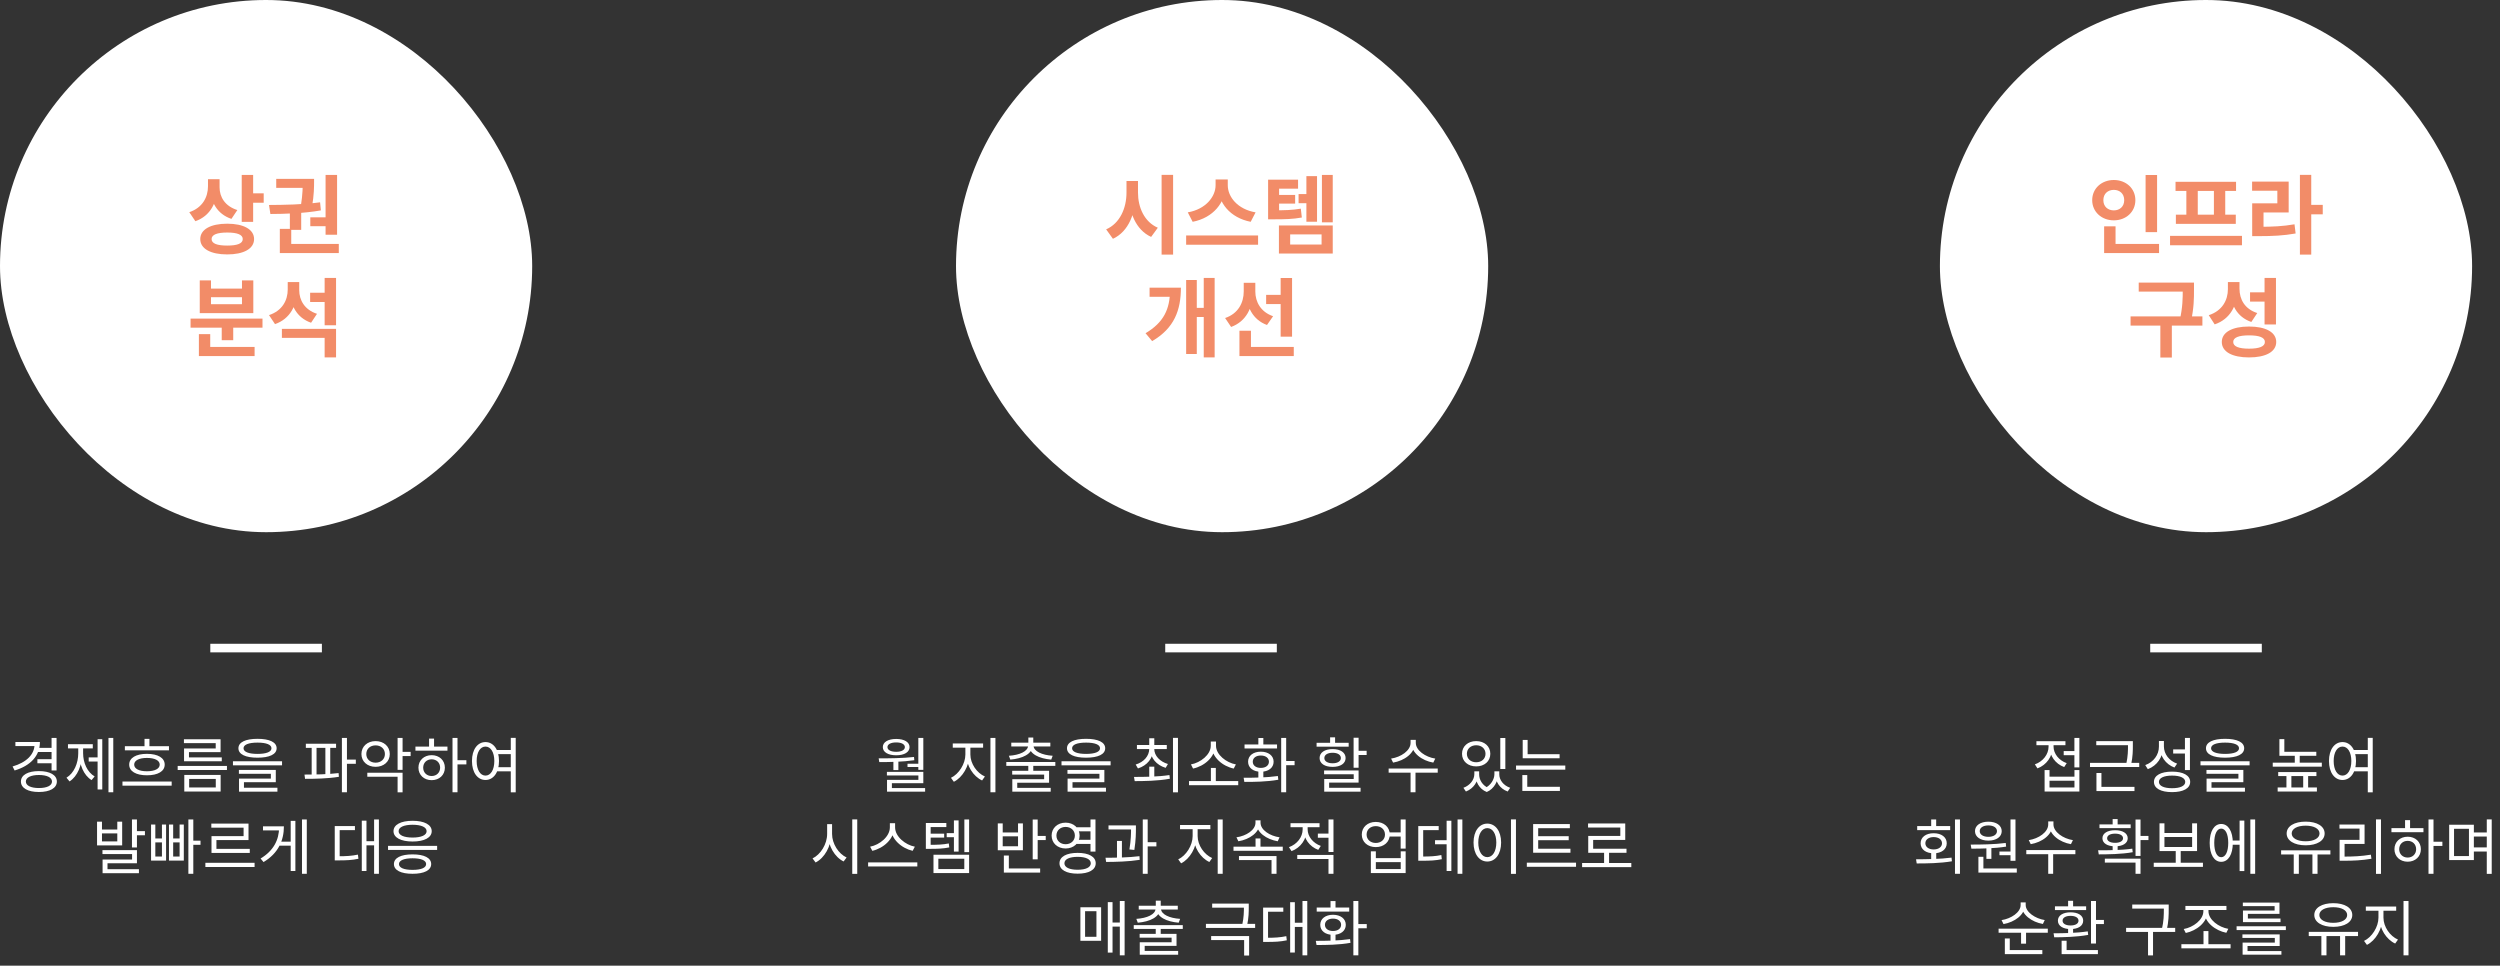 <svg width="1165" height="450" viewBox="0 0 1165 450" fill="none" xmlns="http://www.w3.org/2000/svg">
<rect x="0" y="0" width="1165" height="450" fill="#333333" stroke="none"/>
<rect width="248" height="248" rx="124" fill="white"/>
<path d="M96.923 83.52H101.283V86.8C101.283 94.16 98.083 100.64 91.043 103.08L88.203 98.88C94.403 96.8 96.923 91.84 96.923 86.8V83.52ZM98.003 83.52H102.323V87.32C102.323 91.76 104.803 96.08 110.603 97.88L107.843 102C101.163 99.76 98.003 94 98.003 87.32V83.52ZM112.643 81.52H117.963V103.4H112.643V81.52ZM116.483 90.08H122.883V94.48H116.483V90.08ZM105.883 104.24C113.563 104.24 118.403 106.92 118.403 111.4C118.403 115.92 113.563 118.56 105.883 118.56C98.163 118.56 93.323 115.92 93.323 111.4C93.323 106.92 98.163 104.24 105.883 104.24ZM105.883 108.36C101.163 108.36 98.603 109.36 98.603 111.4C98.603 113.48 101.163 114.44 105.883 114.44C110.603 114.44 113.123 113.48 113.123 111.4C113.123 109.36 110.603 108.36 105.883 108.36ZM135.08 98.8H140.36V107.12H135.08V98.8ZM151.72 81.52H157.08V109.4H151.72V81.52ZM130.4 113.68H157.88V117.92H130.4V113.68ZM130.4 106.64H135.72V114.72H130.4V106.64ZM126 99.72L125.36 95.52C132.12 95.48 141.28 95.36 149.16 94.28L149.52 98.04C141.48 99.48 132.68 99.68 126 99.72ZM144.6 101.28H152.92V105.4H144.6V101.28ZM128.72 83.36H144.44V87.56H128.72V83.36ZM141.08 83.36H146.36V84.64C146.36 86.8 146.36 90.8 145.4 96.32L140.2 95.96C141.08 90.48 141.08 86.72 141.08 84.64V83.36ZM88.803 148.48H122.323V152.68H88.803V148.48ZM103.323 150.72H108.683V158.52H103.323V150.72ZM92.683 161.68H118.643V165.92H92.683V161.68ZM92.683 155.72H97.963V163.48H92.683V155.72ZM93.083 130.68H98.323V134.48H112.763V130.68H118.043V145.92H93.083V130.68ZM98.323 138.48V141.76H112.763V138.48H98.323ZM144.52 136.4H152.04V140.72H144.52V136.4ZM134.08 131.44H138.44V134.92C138.44 142.24 135.2 148.6 128.16 151.04L125.36 146.84C131.56 144.8 134.08 139.92 134.08 134.92V131.44ZM135.16 131.44H139.44V135.24C139.44 139.84 141.92 144.36 147.72 146.24L144.96 150.4C138.24 148.08 135.16 142.08 135.16 135.24V131.44ZM131.36 153.24H156.6V166.56H151.28V157.44H131.36V153.24ZM151.28 129.52H156.6V151.56H151.28V129.52Z" fill="#F28C68"/>
<path d="M17.648 348.52H24.424V350.424H17.648V348.52ZM17.424 353.784H24.256V355.688H17.424V353.784ZM24.032 343.872H26.356V359.048H24.032V343.872ZM16.108 345.776H18.6C18.6 352.3 14.092 356.864 6.812 359.048L5.86 357.172C12.328 355.296 16.108 351.572 16.108 346.784V345.776ZM7.176 345.776H17.704V347.68H7.176V345.776ZM18.124 359.328C23.248 359.328 26.496 361.148 26.496 364.2C26.496 367.252 23.248 369.072 18.124 369.072C13 369.072 9.752 367.252 9.752 364.2C9.752 361.148 13 359.328 18.124 359.328ZM18.124 361.148C14.428 361.148 12.048 362.296 12.048 364.2C12.048 366.104 14.428 367.224 18.124 367.224C21.848 367.224 24.228 366.104 24.228 364.2C24.228 362.296 21.848 361.148 18.124 361.148ZM50.546 343.872H52.786V369.184H50.546V343.872ZM41.334 352.944H46.178V354.876H41.334V352.944ZM45.478 344.46H47.662V367.896H45.478V344.46ZM36.462 347.792H38.254V351.012C38.254 356.556 36.126 361.792 32.402 364.144L30.974 362.408C34.502 360.28 36.462 355.66 36.462 351.012V347.792ZM36.938 347.792H38.73V351.012C38.73 355.408 40.634 359.804 44.106 361.82L42.678 363.528C38.982 361.288 36.938 356.304 36.938 351.012V347.792ZM31.674 346.812H43.238V348.744H31.674V346.812ZM58.188 347.736H78.74V349.668H58.188V347.736ZM57.068 364.2H80V366.132H57.068V364.2ZM68.464 351.292C73.56 351.292 76.752 353.168 76.752 356.304C76.752 359.44 73.56 361.288 68.464 361.288C63.396 361.288 60.204 359.44 60.204 356.304C60.204 353.168 63.396 351.292 68.464 351.292ZM68.464 353.196C64.824 353.196 62.528 354.372 62.528 356.304C62.528 358.236 64.824 359.412 68.464 359.412C72.132 359.412 74.428 358.236 74.428 356.304C74.428 354.372 72.132 353.196 68.464 353.196ZM67.344 344.32H69.64V348.828H67.344V344.32ZM82.798 356.92H105.758V358.824H82.798V356.92ZM85.71 344.488H102.79V350.48H88.062V353.84H85.766V348.772H100.522V346.308H85.71V344.488ZM85.766 352.944H103.35V354.764H85.766V352.944ZM85.878 361.12H102.818V368.848H85.878V361.12ZM100.55 362.968H88.146V366.972H100.55V362.968ZM120.008 344.292C125.58 344.292 128.912 345.86 128.912 348.688C128.912 351.516 125.58 353.084 120.008 353.084C114.408 353.084 111.104 351.516 111.104 348.688C111.104 345.86 114.408 344.292 120.008 344.292ZM120.008 346.056C115.864 346.056 113.484 347.008 113.484 348.688C113.484 350.368 115.864 351.32 120.008 351.32C124.124 351.32 126.504 350.368 126.504 348.688C126.504 347.008 124.124 346.056 120.008 346.056ZM108.556 354.764H131.432V356.64H108.556V354.764ZM111.328 358.796H128.52V364.508H113.68V367.588H111.384V362.828H126.224V360.588H111.328V358.796ZM111.384 367.084H129.276V368.904H111.384V367.084ZM142.524 346.588H156.608V348.492H142.524V346.588ZM142.16 362.94L141.88 360.952C146.444 360.952 152.576 360.896 157.784 360.252L157.924 361.988C152.632 362.856 146.612 362.94 142.16 362.94ZM145.24 348.016H147.508V361.484H145.24V348.016ZM151.624 348.016H153.892V361.484H151.624V348.016ZM159.324 343.872H161.676V369.184H159.324V343.872ZM161.116 353.98H165.82V355.94H161.116V353.98ZM175.03 345.356C178.838 345.356 181.638 347.82 181.638 351.376C181.638 354.904 178.838 357.34 175.03 357.34C171.222 357.34 168.422 354.904 168.422 351.376C168.422 347.82 171.222 345.356 175.03 345.356ZM175.03 347.344C172.51 347.344 170.69 348.968 170.69 351.376C170.69 353.756 172.51 355.408 175.03 355.408C177.55 355.408 179.37 353.756 179.37 351.376C179.37 348.968 177.55 347.344 175.03 347.344ZM185.278 343.872H187.602V358.768H185.278V343.872ZM186.958 350.368H191.354V352.328H186.958V350.368ZM171.166 360.084H187.602V369.212H185.278V361.96H171.166V360.084ZM210.868 343.872H213.192V369.184H210.868V343.872ZM212.632 354.26H217.336V356.22H212.632V354.26ZM193.592 347.904H208.516V349.808H193.592V347.904ZM201.152 351.908C204.736 351.908 207.312 354.316 207.312 357.732C207.312 361.148 204.736 363.556 201.152 363.556C197.596 363.556 194.992 361.148 194.992 357.732C194.992 354.316 197.596 351.908 201.152 351.908ZM201.152 353.84C198.856 353.84 197.204 355.436 197.204 357.732C197.204 360 198.856 361.624 201.152 361.624C203.448 361.624 205.1 360 205.1 357.732C205.1 355.436 203.448 353.84 201.152 353.84ZM199.948 344.18H202.272V348.772H199.948V344.18ZM230.886 349.5H238.53V351.432H230.886V349.5ZM230.886 357.508H238.53V359.44H230.886V357.508ZM226.238 345.804C229.906 345.804 232.538 349.248 232.538 354.624C232.538 360.028 229.906 363.472 226.238 363.472C222.542 363.472 219.938 360.028 219.938 354.624C219.938 349.248 222.542 345.804 226.238 345.804ZM226.238 347.904C223.802 347.904 222.122 350.536 222.122 354.624C222.122 358.74 223.802 361.428 226.238 361.428C228.674 361.428 230.354 358.74 230.354 354.624C230.354 350.536 228.674 347.904 226.238 347.904ZM238.026 343.844H240.322V369.212H238.026V343.844ZM45.225 382.908H47.521V386.548H54.661V382.908H56.929V393.968H45.225V382.908ZM47.521 388.368V392.092H54.661V388.368H47.521ZM61.493 381.872H63.817V394.92H61.493V381.872ZM62.809 387.304H67.541V389.236H62.809V387.304ZM47.745 396.152H63.817V402.284H50.097V406.092H47.801V400.548H61.549V398H47.745V396.152ZM47.801 405.056H64.741V406.904H47.801V405.056ZM87.783 381.872H90.079V407.184H87.783V381.872ZM88.763 391.756H93.439V393.688H88.763V391.756ZM70.395 384.224H72.383V390.72H75.463V384.224H77.395V401.052H70.395V384.224ZM72.383 392.568V399.148H75.463V392.568H72.383ZM78.739 384.224H80.699V390.72H83.695V384.224H85.655V401.052H78.739V384.224ZM80.699 392.568V399.148H83.695V392.568H80.699ZM95.705 402.06H118.637V404.02H95.705V402.06ZM98.477 383.804H115.809V391.476H100.857V396.544H98.561V389.628H113.513V385.708H98.477V383.804ZM98.561 395.564H116.397V397.468H98.561V395.564ZM140.727 381.872H142.967V407.184H140.727V381.872ZM129.751 392.204H136.135V394.08H129.751V392.204ZM135.463 382.516H137.647V405.896H135.463V382.516ZM130.059 385.064H132.299C132.299 391.7 129.639 397.664 122.807 401.724L121.435 400.072C127.399 396.488 130.059 391.448 130.059 385.484V385.064ZM122.555 385.064H130.927V386.968H122.555V385.064ZM174.331 381.872H176.571V407.184H174.331V381.872ZM170.047 392.008H174.919V393.94H170.047V392.008ZM168.591 382.432H170.775V405.896H168.591V382.432ZM155.991 399.008H157.643C161.339 399.008 163.859 398.868 166.799 398.252L167.023 400.184C163.999 400.828 161.451 400.94 157.643 400.94H155.991V399.008ZM155.991 384.952H165.399V386.856H158.287V399.876H155.991V384.952ZM180.825 394.164H203.701V396.068H180.825V394.164ZM192.249 398.14C197.681 398.14 200.929 399.764 200.929 402.648C200.929 405.56 197.681 407.184 192.249 407.184C186.817 407.184 183.569 405.56 183.569 402.648C183.569 399.764 186.817 398.14 192.249 398.14ZM192.249 399.96C188.301 399.96 185.921 400.94 185.921 402.648C185.921 404.412 188.301 405.364 192.249 405.364C196.225 405.364 198.577 404.412 198.577 402.648C198.577 400.94 196.225 399.96 192.249 399.96ZM192.277 382.488C197.737 382.488 201.181 384.308 201.181 387.332C201.181 390.328 197.737 392.148 192.277 392.148C186.789 392.148 183.373 390.328 183.373 387.332C183.373 384.308 186.789 382.488 192.277 382.488ZM192.277 384.336C188.245 384.336 185.753 385.456 185.753 387.332C185.753 389.208 188.245 390.3 192.277 390.3C196.281 390.3 198.801 389.208 198.801 387.332C198.801 385.456 196.281 384.336 192.277 384.336Z" fill="white"/>
<line x1="98" y1="302" x2="150" y2="302" stroke="white" stroke-width="4"/>
<rect x="445.5" width="248" height="248" rx="124" fill="white"/>
<path d="M524.945 84.36H529.265V89.76C529.265 99.28 525.985 107.88 518.625 111.28L515.465 106.88C521.905 104.08 524.945 96.96 524.945 89.76V84.36ZM525.985 84.36H530.305V89.76C530.305 96.6 533.225 103.4 539.545 106.12L536.425 110.4C529.265 107.12 525.985 98.88 525.985 89.76V84.36ZM541.305 81.48H546.665V118.64H541.305V81.48ZM566.462 83.64H571.102V86.32C571.102 94.36 565.382 101.48 555.782 103.36L553.502 98.96C561.862 97.52 566.462 91.64 566.462 86.32V83.64ZM567.542 83.64H572.142V86.32C572.142 91.76 576.702 97.52 585.102 98.96L582.822 103.36C573.222 101.48 567.542 94.48 567.542 86.32V83.64ZM552.742 109.72H586.262V114.04H552.742V109.72ZM605.138 90.44H610.778V94.68H605.138V90.44ZM590.938 98H593.458C598.738 98 602.138 97.92 606.178 97.24L606.658 101.36C602.458 102.12 598.938 102.2 593.458 102.2H590.938V98ZM590.938 83.72H604.898V87.92H596.058V100.44H590.938V83.72ZM594.538 90.84H603.538V94.88H594.538V90.84ZM616.018 81.52H621.058V103.6H616.018V81.52ZM608.778 82.08H613.738V103.32H608.778V82.08ZM595.978 105.08H621.058V118.16H595.978V105.08ZM615.858 109.24H601.218V113.96H615.858V109.24ZM560.943 129.52H566.023V166.56H560.943V129.52ZM556.263 143.48H562.383V147.72H556.263V143.48ZM545.223 134.04H550.303C550.303 144.48 547.263 152.92 536.903 158.96L533.823 155.28C542.263 150.28 545.223 144.04 545.223 135.16V134.04ZM535.703 134.04H546.783V138.32H535.703V134.04ZM552.743 130.48H557.703V164.96H552.743V130.48ZM590.02 137.4H598.62V141.68H590.02V137.4ZM579.58 131.8H583.86V135.8C583.86 143.36 580.7 149.8 573.7 152.36L570.9 148.2C577.02 146.16 579.58 141.04 579.58 135.8V131.8ZM580.74 131.8H584.98V135.84C584.98 140.6 587.42 145.36 593.26 147.36L590.42 151.44C583.78 149.04 580.74 142.84 580.74 135.84V131.8ZM596.78 129.56H602.1V156.88H596.78V129.56ZM577.58 161.68H602.9V165.92H577.58V161.68ZM577.58 154.12H582.94V164.04H577.58V154.12Z" fill="#F28C68"/>
<path d="M416.321 354.344H418.645V358.852H416.321V354.344ZM427.941 343.872H430.265V358.768H427.941V343.872ZM409.741 355.128L409.461 353.392C414.333 353.392 420.521 353.364 425.925 352.748L426.065 354.26C420.521 355.072 414.473 355.128 409.741 355.128ZM413.297 359.692H430.265V364.956H415.621V367.812H413.353V363.416H427.969V361.372H413.297V359.692ZM413.353 367.224H431.105V368.904H413.353V367.224ZM422.901 355.912H428.669V357.424H422.901V355.912ZM417.637 344.348C421.389 344.348 423.853 345.804 423.853 348.156C423.853 350.508 421.389 351.964 417.637 351.964C413.857 351.964 411.393 350.508 411.393 348.156C411.393 345.804 413.857 344.348 417.637 344.348ZM417.637 345.972C415.145 345.972 413.549 346.812 413.549 348.156C413.549 349.5 415.145 350.34 417.637 350.34C420.073 350.34 421.669 349.5 421.669 348.156C421.669 346.812 420.073 345.972 417.637 345.972ZM449.869 347.484H451.745V351.6C451.745 356.948 448.525 362.324 444.493 364.312L443.149 362.464C446.817 360.728 449.869 355.968 449.869 351.6V347.484ZM450.317 347.484H452.193V351.6C452.193 355.884 455.245 360.252 458.969 361.848L457.653 363.696C453.565 361.792 450.317 356.864 450.317 351.6V347.484ZM443.989 346.448H458.129V348.408H443.989V346.448ZM461.545 343.872H463.869V369.184H461.545V343.872ZM479.183 356.472H481.507V360.308H479.183V356.472ZM468.935 355.1H491.783V356.892H468.935V355.1ZM479.211 343.704H481.507V346.784H479.211V343.704ZM479.099 347.008H481.143V347.4C481.143 351.376 476.411 353.504 470.811 353.98L470.139 352.188C475.123 351.88 479.099 350.116 479.099 347.4V347.008ZM479.575 347.008H481.619V347.4C481.619 350.116 485.595 351.88 490.551 352.188L489.879 353.98C484.279 353.504 479.575 351.376 479.575 347.4V347.008ZM471.259 346.084H489.459V347.848H471.259V346.084ZM471.679 359.188H488.871V364.76H474.031V367.812H471.735V363.108H486.575V360.952H471.679V359.188ZM471.735 367.14H489.627V368.904H471.735V367.14ZM506.117 344.292C511.689 344.292 515.021 345.86 515.021 348.688C515.021 351.516 511.689 353.084 506.117 353.084C500.517 353.084 497.213 351.516 497.213 348.688C497.213 345.86 500.517 344.292 506.117 344.292ZM506.117 346.056C501.973 346.056 499.593 347.008 499.593 348.688C499.593 350.368 501.973 351.32 506.117 351.32C510.233 351.32 512.613 350.368 512.613 348.688C512.613 347.008 510.233 346.056 506.117 346.056ZM494.665 354.764H517.541V356.64H494.665V354.764ZM497.437 358.796H514.629V364.508H499.789V367.588H497.493V362.828H512.333V360.588H497.437V358.796ZM497.493 367.084H515.385V368.904H497.493V367.084ZM535.55 357.256H537.902V362.744H535.55V357.256ZM535.55 348.352H537.426V348.912C537.426 353.336 534.542 356.752 530.286 358.096L529.222 356.276C532.974 355.156 535.55 352.328 535.55 348.912V348.352ZM535.998 348.352H537.874V348.912C537.874 352.188 540.534 354.932 544.258 356.024L543.194 357.816C538.938 356.556 535.998 353.196 535.998 348.912V348.352ZM529.81 347.176H543.726V349.052H529.81V347.176ZM535.55 344.04H537.902V347.988H535.55V344.04ZM546.61 343.844H548.934V369.212H546.61V343.844ZM528.774 364.004L528.438 362.044C533.058 362.044 539.442 362.016 544.958 361.176L545.154 362.884C539.47 363.948 533.282 363.976 528.774 364.004ZM554.084 363.976H577.016V365.908H554.084V363.976ZM564.276 357.844H566.572V364.62H564.276V357.844ZM564.22 345.552H566.236V347.512C566.236 352.916 561.056 357.088 555.96 358.152L554.98 356.22C559.432 355.408 564.22 351.684 564.22 347.512V345.552ZM564.64 345.552H566.656V347.512C566.656 351.712 571.472 355.408 575.924 356.22L574.916 358.152C569.82 357.088 564.64 352.916 564.64 347.512V345.552ZM586.393 358.964H588.717V363.08H586.393V358.964ZM597.033 343.872H599.357V369.184H597.033V343.872ZM598.601 354.624H603.277V356.584H598.601V354.624ZM579.869 364.368L579.533 362.436C584.069 362.436 590.257 362.38 595.493 361.624L595.689 363.36C590.229 364.34 584.293 364.368 579.869 364.368ZM579.953 346.924H595.101V348.8H579.953V346.924ZM587.541 350.284C591.069 350.284 593.505 352.132 593.505 354.96C593.505 357.816 591.069 359.636 587.541 359.636C584.013 359.636 581.605 357.816 581.605 354.96C581.605 352.132 584.013 350.284 587.541 350.284ZM587.541 352.076C585.273 352.076 583.789 353.224 583.789 354.96C583.789 356.696 585.273 357.844 587.541 357.844C589.809 357.844 591.321 356.696 591.321 354.96C591.321 353.224 589.809 352.076 587.541 352.076ZM586.393 343.9H588.717V348.184H586.393V343.9ZM630.778 343.788H633.102V357.76H630.778V343.788ZM632.122 349.864H636.854V351.824H632.122V349.864ZM617.03 359.048H633.102V364.704H619.382V367.784H617.086V363.024H630.834V360.812H617.03V359.048ZM617.086 367.112H634.026V368.904H617.086V367.112ZM613.53 346.14H628.482V347.96H613.53V346.14ZM621.006 349.08C624.646 349.08 627.054 350.676 627.054 353.252C627.054 355.8 624.646 357.368 621.006 357.368C617.31 357.368 614.93 355.8 614.93 353.252C614.93 350.676 617.31 349.08 621.006 349.08ZM621.006 350.788C618.654 350.788 617.142 351.74 617.142 353.252C617.142 354.736 618.654 355.688 621.006 355.688C623.33 355.688 624.842 354.736 624.842 353.252C624.842 351.74 623.33 350.788 621.006 350.788ZM619.83 343.592H622.154V347.4H619.83V343.592ZM657.327 344.768H659.371V346.168C659.371 351.012 654.443 354.484 649.179 355.38L648.255 353.504C652.875 352.804 657.327 349.78 657.327 346.168V344.768ZM657.747 344.768H659.763V346.168C659.763 349.696 664.271 352.804 668.835 353.504L667.911 355.38C662.703 354.484 657.747 350.956 657.747 346.168V344.768ZM657.327 359.552H659.623V369.184H657.327V359.552ZM647.107 358.124H669.983V360.056H647.107V358.124ZM687.04 359.44H688.832V360.812C688.832 364.116 686.76 367.448 683.12 368.848L681.944 367.112C685.136 365.964 687.04 363.248 687.04 360.812V359.44ZM687.544 359.44H689.28V360.812C689.28 363.36 690.792 366.076 693.816 367.308L692.836 369.072C689.196 367.644 687.544 364.172 687.544 360.812V359.44ZM696.392 359.44H698.128V360.812C698.128 363.78 696.448 367.532 692.836 369.072L691.856 367.308C694.852 365.936 696.392 362.996 696.392 360.812V359.44ZM696.868 359.44H698.66V360.812C698.66 363.416 700.536 366.02 703.756 367.112L702.58 368.848C698.884 367.504 696.868 364.312 696.868 360.812V359.44ZM699.136 343.9H701.488V358.348H699.136V343.9ZM687.908 345.356C691.744 345.356 694.488 347.764 694.488 351.264C694.488 354.764 691.744 357.144 687.908 357.144C684.072 357.144 681.3 354.764 681.3 351.264C681.3 347.764 684.072 345.356 687.908 345.356ZM687.908 347.288C685.388 347.288 683.568 348.912 683.568 351.264C683.568 353.616 685.388 355.212 687.908 355.212C690.428 355.212 692.248 353.616 692.248 351.264C692.248 348.912 690.428 347.288 687.908 347.288ZM709.578 351.46H726.77V353.364H709.578V351.46ZM706.47 356.752H729.43V358.656H706.47V356.752ZM709.578 344.796H711.874V352.412H709.578V344.796ZM709.41 366.664H726.91V368.568H709.41V366.664ZM709.41 361.176H711.706V367.168H709.41V361.176ZM385.447 384.056H387.351V388.592C387.351 394.416 384.215 399.82 380.071 401.92L378.643 400.016C382.395 398.224 385.447 393.38 385.447 388.592V384.056ZM385.839 384.056H387.743V388.592C387.743 393.212 390.767 397.86 394.519 399.596L393.119 401.444C389.003 399.428 385.839 394.22 385.839 388.592V384.056ZM397.151 381.844H399.475V407.212H397.151V381.844ZM414.677 383.608H416.693V385.54C416.693 391.056 411.569 395.34 406.501 396.488L405.465 394.556C409.917 393.716 414.677 389.852 414.677 385.54V383.608ZM415.097 383.608H417.113V385.54C417.113 389.88 421.901 393.716 426.325 394.556L425.289 396.488C420.249 395.34 415.097 391.084 415.097 385.54V383.608ZM404.541 401.864H427.473V403.768H404.541V401.864ZM441.162 388.228H445.474V390.132H441.162V388.228ZM431.446 393.688H433.042C436.99 393.688 439.342 393.604 442.142 393.044L442.366 394.892C439.454 395.48 437.074 395.564 433.042 395.564H431.446V393.688ZM431.446 383.524H440.994V385.4H433.686V394.808H431.446V383.524ZM432.986 388.48H439.986V390.328H432.986V388.48ZM449.394 381.872H451.606V397.104H449.394V381.872ZM444.522 382.292H446.706V396.852H444.522V382.292ZM435.002 398.308H451.606V406.848H435.002V398.308ZM449.366 400.156H437.27V404.972H449.366V400.156ZM481.235 381.9H483.559V400.464H481.235V381.9ZM482.831 389.544H487.311V391.476H482.831V389.544ZM467.795 404.72H484.707V406.624H467.795V404.72ZM467.795 398.672H470.119V405.168H467.795V398.672ZM464.967 383.692H467.263V387.92H474.403V383.692H476.671V396.236H464.967V383.692ZM467.263 389.74V394.36H474.403V389.74H467.263ZM501.197 385.512H508.925V387.416H501.197V385.512ZM501.197 391.336H508.925V393.268H501.197V391.336ZM496.577 383.356C500.301 383.356 503.101 385.876 503.101 389.376C503.101 392.904 500.301 395.396 496.577 395.396C492.825 395.396 490.053 392.904 490.053 389.376C490.053 385.876 492.825 383.356 496.577 383.356ZM496.577 385.344C494.113 385.344 492.293 386.996 492.293 389.376C492.293 391.756 494.113 393.408 496.577 393.408C499.041 393.408 500.889 391.756 500.889 389.376C500.889 386.996 499.041 385.344 496.577 385.344ZM508.169 381.872H510.493V396.852H508.169V381.872ZM502.177 397.44C507.385 397.44 510.605 399.232 510.605 402.284C510.605 405.364 507.385 407.128 502.177 407.128C496.941 407.128 493.721 405.364 493.721 402.284C493.721 399.232 496.941 397.44 502.177 397.44ZM502.177 399.288C498.341 399.288 496.017 400.408 496.017 402.284C496.017 404.188 498.341 405.308 502.177 405.308C505.985 405.308 508.309 404.188 508.309 402.284C508.309 400.408 505.985 399.288 502.177 399.288ZM516.567 384.644H528.019V386.52H516.567V384.644ZM520.515 391.868H522.811V400.436H520.515V391.868ZM527.067 384.644H529.335V385.988C529.335 388.06 529.335 391.364 528.607 396.068L526.311 395.844C527.067 391.28 527.067 388.032 527.067 385.988V384.644ZM532.527 381.872H534.823V407.184H532.527V381.872ZM534.207 392.456H538.883V394.416H534.207V392.456ZM515.447 401.668L515.167 399.708C519.759 399.708 525.863 399.624 530.987 398.98L531.099 400.688C525.863 401.528 519.927 401.64 515.447 401.668ZM555.772 385.484H557.648V389.6C557.648 394.948 554.428 400.324 550.396 402.312L549.052 400.464C552.72 398.728 555.772 393.968 555.772 389.6V385.484ZM556.22 385.484H558.096V389.6C558.096 393.884 561.148 398.252 564.872 399.848L563.556 401.696C559.468 399.792 556.22 394.864 556.22 389.6V385.484ZM549.892 384.448H564.032V386.408H549.892V384.448ZM567.448 381.872H569.772V407.184H567.448V381.872ZM574.81 394.556H597.77V396.46H574.81V394.556ZM585.086 390.72H587.382V395.424H585.086V390.72ZM585.058 382.264H587.074V383.384C587.074 387.948 582.23 391.196 577.078 392.036L576.182 390.188C580.718 389.572 585.058 386.772 585.058 383.384V382.264ZM585.422 382.264H587.41V383.384C587.41 386.772 591.778 389.572 596.286 390.188L595.418 392.036C590.294 391.168 585.422 387.948 585.422 383.384V382.264ZM577.358 398.924H594.858V407.184H592.534V400.8H577.358V398.924ZM607.035 384.448H608.939V386.492C608.939 391.112 606.083 395.06 601.855 396.628L600.651 394.78C604.431 393.436 607.035 390.076 607.035 386.492V384.448ZM607.483 384.448H609.359V386.492C609.359 389.74 611.823 392.904 615.491 394.192L614.315 396.04C610.199 394.528 607.483 390.72 607.483 386.492V384.448ZM614.119 388.452H619.747V390.384H614.119V388.452ZM601.379 383.608H614.903V385.484H601.379V383.608ZM604.515 398.392H621.399V407.184H619.075V400.296H604.515V398.392ZM619.075 381.872H621.399V397.02H619.075V381.872ZM646.94 387.892H653.744V389.824H646.94V387.892ZM641.116 383.02C644.896 383.02 647.64 385.428 647.64 388.9C647.64 392.372 644.896 394.752 641.116 394.752C637.336 394.752 634.592 392.372 634.592 388.9C634.592 385.428 637.336 383.02 641.116 383.02ZM641.116 384.98C638.624 384.98 636.832 386.576 636.832 388.9C636.832 391.196 638.624 392.82 641.116 392.82C643.608 392.82 645.4 391.196 645.4 388.9C645.4 386.576 643.608 384.98 641.116 384.98ZM652.708 381.872H655.032V395.452H652.708V381.872ZM638.82 396.712H641.144V399.904H652.736V396.712H655.032V406.848H638.82V396.712ZM641.144 401.752V404.972H652.736V401.752H641.144ZM679.222 381.872H681.462V407.184H679.222V381.872ZM668.722 391.532H675.078V393.436H668.722V391.532ZM674.126 382.46H676.338V405.896H674.126V382.46ZM660.91 399.148H662.534C666.482 399.148 668.862 399.036 671.662 398.448L671.886 400.38C669.002 400.996 666.566 401.108 662.534 401.108H660.91V399.148ZM660.91 384.952H670.43V386.856H663.206V399.904H660.91V384.952ZM704.112 381.844H706.436V407.212H704.112V381.844ZM693.08 383.804C696.832 383.804 699.52 387.248 699.52 392.624C699.52 398.028 696.832 401.472 693.08 401.472C689.356 401.472 686.668 398.028 686.668 392.624C686.668 387.248 689.356 383.804 693.08 383.804ZM693.08 385.904C690.616 385.904 688.88 388.536 688.88 392.624C688.88 396.74 690.616 399.428 693.08 399.428C695.572 399.428 697.28 396.74 697.28 392.624C697.28 388.536 695.572 385.904 693.08 385.904ZM714.442 395.508H731.83V397.384H714.442V395.508ZM711.502 402.004H734.434V403.936H711.502V402.004ZM714.442 384.028H731.55V385.932H716.794V396.096H714.442V384.028ZM716.038 389.684H731.018V391.532H716.038V389.684ZM737.259 402.144H760.191V404.076H737.259V402.144ZM747.507 396.712H749.831V402.956H747.507V396.712ZM740.031 383.748H757.363V391.42H742.411V396.488H740.115V389.544H755.067V385.624H740.031V383.748ZM740.115 395.508H757.951V397.412H740.115V395.508ZM521.832 419.872H524.072V445.184H521.832V419.872ZM517.828 429.896H522.672V431.8H517.828V429.896ZM516.232 420.404H518.444V443.924H516.232V420.404ZM503.464 422.784H513.124V438.408H503.464V422.784ZM510.94 424.632H505.648V436.56H510.94V424.632ZM538.574 432.472H540.898V436.308H538.574V432.472ZM528.326 431.1H551.174V432.892H528.326V431.1ZM538.602 419.704H540.898V422.784H538.602V419.704ZM538.49 423.008H540.534V423.4C540.534 427.376 535.802 429.504 530.202 429.98L529.53 428.188C534.514 427.88 538.49 426.116 538.49 423.4V423.008ZM538.966 423.008H541.01V423.4C541.01 426.116 544.986 427.88 549.942 428.188L549.27 429.98C543.67 429.504 538.966 427.376 538.966 423.4V423.008ZM530.65 422.084H548.85V423.848H530.65V422.084ZM531.07 435.188H548.262V440.76H533.422V443.812H531.126V439.108H545.966V436.952H531.07V435.188ZM531.126 443.14H549.018V444.904H531.126V443.14ZM564.871 421.076H581.167V422.98H564.871V421.076ZM561.959 430.512H584.891V432.416H561.959V430.512ZM579.655 421.076H581.923V422.812C581.923 424.884 581.923 427.572 581.139 431.268L578.871 431.016C579.655 427.404 579.655 424.828 579.655 422.812V421.076ZM564.395 436.196H582.091V445.268H579.767V438.072H564.395V436.196ZM606.952 419.872H609.192V445.184H606.952V419.872ZM602.668 430.008H607.54V431.94H602.668V430.008ZM601.212 420.432H603.396V443.896H601.212V420.432ZM588.612 437.008H590.264C593.96 437.008 596.48 436.868 599.42 436.252L599.644 438.184C596.62 438.828 594.072 438.94 590.264 438.94H588.612V437.008ZM588.612 422.952H598.02V424.856H590.908V437.876H588.612V422.952ZM620.026 434.964H622.35V439.08H620.026V434.964ZM630.666 419.872H632.99V445.184H630.666V419.872ZM632.234 430.624H636.91V432.584H632.234V430.624ZM613.502 440.368L613.166 438.436C617.702 438.436 623.89 438.38 629.126 437.624L629.322 439.36C623.862 440.34 617.926 440.368 613.502 440.368ZM613.586 422.924H628.734V424.8H613.586V422.924ZM621.174 426.284C624.702 426.284 627.138 428.132 627.138 430.96C627.138 433.816 624.702 435.636 621.174 435.636C617.646 435.636 615.238 433.816 615.238 430.96C615.238 428.132 617.646 426.284 621.174 426.284ZM621.174 428.076C618.906 428.076 617.422 429.224 617.422 430.96C617.422 432.696 618.906 433.844 621.174 433.844C623.442 433.844 624.954 432.696 624.954 430.96C624.954 429.224 623.442 428.076 621.174 428.076ZM620.026 419.9H622.35V424.184H620.026V419.9Z" fill="white"/>
<line x1="543" y1="302" x2="595" y2="302" stroke="white" stroke-width="4"/>
<rect x="904" width="248" height="248" rx="124" fill="white"/>
<path d="M999.845 81.56H1005.2V108.16H999.845V81.56ZM980.525 113.68H1006.12V117.92H980.525V113.68ZM980.525 105.48H985.845V115.4H980.525V105.48ZM985.045 83.88C990.725 83.88 995.085 87.8 995.085 93.28C995.085 98.72 990.725 102.68 985.045 102.68C979.365 102.68 974.965 98.72 974.965 93.28C974.965 87.8 979.365 83.88 985.045 83.88ZM985.045 88.48C982.285 88.48 980.165 90.24 980.165 93.28C980.165 96.28 982.285 98.04 985.045 98.04C987.765 98.04 989.885 96.28 989.885 93.28C989.885 90.24 987.765 88.48 985.045 88.48ZM1011.24 109.92H1044.76V114.28H1011.24V109.92ZM1013.8 84.72H1042V88.96H1013.8V84.72ZM1013.96 100.04H1041.88V104.32H1013.96V100.04ZM1018.84 88.64H1024.16V100.44H1018.84V88.64ZM1031.68 88.64H1036.96V100.44H1031.68V88.64ZM1071.76 81.48H1077.04V118.64H1071.76V81.48ZM1075.84 95.48H1082.4V99.88H1075.84V95.48ZM1049.52 105.68H1052.64C1058.92 105.68 1063.8 105.48 1069.24 104.52L1069.76 108.8C1064.16 109.8 1059.08 110.04 1052.64 110.04H1049.52V105.68ZM1049.48 84.64H1066.52V99H1054.8V107.32H1049.52V94.76H1061.24V88.88H1049.48V84.64ZM996.643 131.68H1019.88V135.88H996.643V131.68ZM992.843 147.44H1026.32V151.72H992.843V147.44ZM1006.72 150.44H1012.08V166.6H1006.72V150.44ZM1017.16 131.68H1022.4V134.96C1022.4 138.96 1022.4 143.44 1020.96 150L1015.72 149.4C1017.16 143.2 1017.16 138.8 1017.16 134.96V131.68ZM1038.2 131.44H1042.64V134.76C1042.64 142.2 1039.32 148.72 1032.04 151.16L1029.28 146.88C1035.6 144.84 1038.2 139.84 1038.2 134.76V131.44ZM1039.32 131.44H1043.6V134.52C1043.6 139.44 1046 144 1051.88 145.88L1049.12 150.04C1042.28 147.68 1039.32 141.72 1039.32 134.52V131.44ZM1055.28 129.52H1060.6V151.2H1055.28V129.52ZM1048.04 152.16C1055.88 152.16 1060.72 154.84 1060.72 159.36C1060.72 163.92 1055.88 166.56 1048.04 166.56C1040.2 166.56 1035.36 163.92 1035.36 159.36C1035.36 154.84 1040.2 152.16 1048.04 152.16ZM1048.04 156.28C1043.24 156.28 1040.68 157.28 1040.68 159.36C1040.68 161.44 1043.24 162.48 1048.04 162.48C1052.88 162.48 1055.44 161.44 1055.44 159.36C1055.44 157.28 1052.88 156.28 1048.04 156.28ZM1048.52 136.24H1056.04V140.56H1048.52V136.24Z" fill="#F28C68"/>
<path d="M961.685 350.004H967.313V351.908H961.685V350.004ZM966.669 343.872H968.993V357.62H966.669V343.872ZM952.781 358.852H955.077V361.932H966.697V358.852H968.993V368.848H952.781V358.852ZM955.077 363.808V366.944H966.697V363.808H955.077ZM954.629 345.86H956.533V347.932C956.533 352.524 953.677 356.5 949.449 358.068L948.245 356.192C952.025 354.876 954.629 351.516 954.629 347.932V345.86ZM955.077 345.86H956.953V347.904C956.953 351.18 959.417 354.344 963.085 355.632L961.909 357.452C957.793 355.968 955.077 352.16 955.077 347.904V345.86ZM948.973 345.384H962.497V347.26H948.973V345.384ZM976.859 345.356H993.015V347.26H976.859V345.356ZM973.947 355.492H996.879V357.424H973.947V355.492ZM991.643 345.356H993.911V347.344C993.911 349.668 993.911 352.44 993.099 356.304L990.831 356.052C991.643 352.3 991.643 349.612 991.643 347.344V345.356ZM976.943 366.692H994.667V368.624H976.943V366.692ZM976.943 360.224H979.267V366.972H976.943V360.224ZM1006.06 345.3H1007.99V347.904C1007.99 352.804 1005.22 356.808 1000.88 358.432L999.677 356.528C1003.54 355.156 1006.06 351.768 1006.06 347.904V345.3ZM1006.48 345.3H1008.38V347.82C1008.38 351.404 1010.85 354.568 1014.54 355.856L1013.28 357.676C1009.2 356.136 1006.48 352.412 1006.48 347.82V345.3ZM1018.18 343.872H1020.51V358.852H1018.18V343.872ZM1012.19 359.58C1017.4 359.58 1020.62 361.344 1020.62 364.368C1020.62 367.392 1017.4 369.128 1012.19 369.128C1006.96 369.128 1003.74 367.392 1003.74 364.368C1003.74 361.344 1006.96 359.58 1012.19 359.58ZM1012.19 361.428C1008.38 361.428 1006.06 362.52 1006.06 364.368C1006.06 366.216 1008.38 367.308 1012.19 367.308C1016 367.308 1018.32 366.216 1018.32 364.368C1018.32 362.52 1016 361.428 1012.19 361.428ZM1012.7 349.22H1018.69V351.152H1012.7V349.22ZM1036.89 344.292C1042.46 344.292 1045.79 345.86 1045.79 348.688C1045.79 351.516 1042.46 353.084 1036.89 353.084C1031.29 353.084 1027.98 351.516 1027.98 348.688C1027.98 345.86 1031.29 344.292 1036.89 344.292ZM1036.89 346.056C1032.74 346.056 1030.36 347.008 1030.36 348.688C1030.36 350.368 1032.74 351.32 1036.89 351.32C1041 351.32 1043.38 350.368 1043.38 348.688C1043.38 347.008 1041 346.056 1036.89 346.056ZM1025.43 354.764H1048.31V356.64H1025.43V354.764ZM1028.21 358.796H1045.4V364.508H1030.56V367.588H1028.26V362.828H1043.1V360.588H1028.21V358.796ZM1028.26 367.084H1046.15V368.904H1028.26V367.084ZM1062.2 350.34H1079.4V352.216H1062.2V350.34ZM1062.2 344.432H1064.5V351.544H1062.2V344.432ZM1059.1 355.408H1081.97V357.256H1059.1V355.408ZM1069.37 351.572H1071.67V356.668H1069.37V351.572ZM1061.64 359.776H1079.45V361.652H1061.64V359.776ZM1061.39 366.972H1079.68V368.848H1061.39V366.972ZM1065.48 360.336H1067.78V367.84H1065.48V360.336ZM1073.29 360.336H1075.59V367.84H1073.29V360.336ZM1096.25 349.5H1103.89V351.432H1096.25V349.5ZM1096.25 357.508H1103.89V359.44H1096.25V357.508ZM1091.6 345.804C1095.27 345.804 1097.9 349.248 1097.9 354.624C1097.9 360.028 1095.27 363.472 1091.6 363.472C1087.91 363.472 1085.3 360.028 1085.3 354.624C1085.3 349.248 1087.91 345.804 1091.6 345.804ZM1091.6 347.904C1089.17 347.904 1087.49 350.536 1087.49 354.624C1087.49 358.74 1089.17 361.428 1091.6 361.428C1094.04 361.428 1095.72 358.74 1095.72 354.624C1095.72 350.536 1094.04 347.904 1091.6 347.904ZM1103.39 343.844H1105.69V369.212H1103.39V343.844ZM899.932 397.048H902.284V401.22H899.932V397.048ZM911.02 381.872H913.344V407.184H911.02V381.872ZM893.184 402.368L892.876 400.436C897.664 400.408 903.964 400.352 909.424 399.652L909.592 401.36C903.964 402.312 897.86 402.368 893.184 402.368ZM893.408 384.952H908.78V386.828H893.408V384.952ZM901.08 388.284C904.72 388.284 907.184 390.132 907.184 392.96C907.184 395.816 904.72 397.636 901.08 397.636C897.468 397.636 895.004 395.816 895.004 392.96C895.004 390.132 897.468 388.284 901.08 388.284ZM901.08 390.076C898.812 390.076 897.216 391.224 897.216 392.96C897.216 394.696 898.812 395.844 901.08 395.844C903.376 395.844 904.972 394.696 904.972 392.96C904.972 391.224 903.376 390.076 901.08 390.076ZM899.932 381.872H902.256V385.988H899.932V381.872ZM925.662 394.612H927.986V400.24H925.662V394.612ZM936.89 381.872H939.214V401.136H936.89V381.872ZM921.938 404.72H939.83V406.624H921.938V404.72ZM921.938 399.26H924.262V405.252H921.938V399.26ZM918.662 395.48L918.354 393.576C923.03 393.576 929.302 393.52 934.678 392.82L934.846 394.528C929.386 395.396 923.254 395.48 918.662 395.48ZM931.738 396.824H937.478V398.532H931.738V396.824ZM926.586 382.908C930.282 382.908 932.802 384.644 932.802 387.304C932.802 389.992 930.282 391.728 926.586 391.728C922.862 391.728 920.342 389.992 920.342 387.304C920.342 384.644 922.862 382.908 926.586 382.908ZM926.586 384.644C924.206 384.644 922.554 385.68 922.554 387.304C922.554 388.928 924.206 389.964 926.586 389.964C928.938 389.964 930.59 388.928 930.59 387.304C930.59 385.68 928.938 384.644 926.586 384.644ZM954.472 382.768H956.516V384.168C956.516 389.012 951.588 392.484 946.324 393.38L945.4 391.504C950.02 390.804 954.472 387.78 954.472 384.168V382.768ZM954.892 382.768H956.908V384.168C956.908 387.696 961.416 390.804 965.98 391.504L965.056 393.38C959.848 392.484 954.892 388.956 954.892 384.168V382.768ZM954.472 397.552H956.768V407.184H954.472V397.552ZM944.252 396.124H967.128V398.056H944.252V396.124ZM984.492 393.744H986.816V396.992H984.492V393.744ZM995.16 381.9H997.484V398.868H995.16V381.9ZM996.504 389.544H1001.18V391.476H996.504V389.544ZM978.024 398.14L977.716 396.236C982.252 396.236 988.412 396.236 993.648 395.48L993.844 397.132C988.44 398.084 982.448 398.112 978.024 398.14ZM980.852 400.128H997.484V407.184H995.16V401.976H980.852V400.128ZM978.36 384.168H992.892V385.904H978.36V384.168ZM985.64 386.884C989.196 386.884 991.52 388.312 991.52 390.636C991.52 392.96 989.196 394.388 985.64 394.388C982.056 394.388 979.732 392.96 979.732 390.636C979.732 388.312 982.056 386.884 985.64 386.884ZM985.64 388.48C983.372 388.48 981.916 389.292 981.916 390.636C981.916 391.924 983.372 392.764 985.64 392.764C987.88 392.764 989.336 391.924 989.336 390.636C989.336 389.292 987.88 388.48 985.64 388.48ZM984.492 381.676H986.816V385.008H984.492V381.676ZM1003.64 402.032H1026.57V403.964H1003.64V402.032ZM1013.89 395.984H1016.21V402.592H1013.89V395.984ZM1006.33 383.664H1008.63V388.172H1021.53V383.664H1023.83V396.6H1006.33V383.664ZM1008.63 390.048V394.696H1021.53V390.048H1008.63ZM1039.65 391.7H1044.44V393.632H1039.65V391.7ZM1048.66 381.872H1050.9V407.184H1048.66V381.872ZM1043.65 382.404H1045.86V405.924H1043.65V382.404ZM1035.08 383.972C1038.36 383.972 1040.49 387.36 1040.49 392.792C1040.49 398.224 1038.36 401.612 1035.08 401.612C1031.81 401.612 1029.71 398.224 1029.71 392.792C1029.71 387.36 1031.81 383.972 1035.08 383.972ZM1035.08 386.128C1033.1 386.128 1031.84 388.704 1031.84 392.792C1031.84 396.88 1033.1 399.456 1035.08 399.456C1037.1 399.456 1038.36 396.88 1038.36 392.792C1038.36 388.704 1037.1 386.128 1035.08 386.128ZM1068.88 397.524H1071.26V407.184H1068.88V397.524ZM1077.59 397.524H1079.97V407.184H1077.59V397.524ZM1063 396.264H1085.96V398.196H1063V396.264ZM1074.43 382.88C1079.72 382.88 1083.28 385.008 1083.28 388.396C1083.28 391.756 1079.72 393.912 1074.43 393.912C1069.16 393.912 1065.58 391.756 1065.58 388.396C1065.58 385.008 1069.16 382.88 1074.43 382.88ZM1074.43 384.756C1070.56 384.756 1067.93 386.184 1067.93 388.396C1067.93 390.608 1070.56 392.036 1074.43 392.036C1078.29 392.036 1080.9 390.608 1080.9 388.396C1080.9 386.184 1078.29 384.756 1074.43 384.756ZM1107.21 381.844H1109.54V407.212H1107.21V381.844ZM1090.25 399.176H1092.35C1096.57 399.176 1100.35 399.008 1104.83 398.28L1105.09 400.184C1100.49 400.94 1096.69 401.108 1092.35 401.108H1090.25V399.176ZM1090.19 384.224H1101.89V393.268H1092.57V399.904H1090.25V391.364H1099.54V386.128H1090.19V384.224ZM1131.68 381.872H1134.01V407.184H1131.68V381.872ZM1133.45 392.26H1138.15V394.22H1133.45V392.26ZM1114.41 385.904H1129.33V387.808H1114.41V385.904ZM1121.97 389.908C1125.55 389.908 1128.13 392.316 1128.13 395.732C1128.13 399.148 1125.55 401.556 1121.97 401.556C1118.41 401.556 1115.81 399.148 1115.81 395.732C1115.81 392.316 1118.41 389.908 1121.97 389.908ZM1121.97 391.84C1119.67 391.84 1118.02 393.436 1118.02 395.732C1118.02 398 1119.67 399.624 1121.97 399.624C1124.26 399.624 1125.92 398 1125.92 395.732C1125.92 393.436 1124.26 391.84 1121.97 391.84ZM1120.76 382.18H1123.09V386.772H1120.76V382.18ZM1151.93 387.92H1159.74V389.824H1151.93V387.92ZM1151.93 394.892H1159.74V396.824H1151.93V394.892ZM1141.31 384.336H1152.82V400.8H1141.31V384.336ZM1150.53 386.212H1143.58V398.924H1150.53V386.212ZM1158.84 381.844H1161.14V407.212H1158.84V381.844ZM941.621 420.516H943.609V421.748C943.609 426.34 938.765 429.728 933.641 430.624L932.717 428.776C937.197 428.104 941.621 425.136 941.621 421.748V420.516ZM941.985 420.516H943.973V421.748C943.973 425.052 948.453 428.076 952.849 428.748L951.981 430.568C946.857 429.7 941.985 426.228 941.985 421.748V420.516ZM931.345 432.752H954.277V434.656H931.345V432.752ZM941.817 433.928H944.141V439.752H941.817V433.928ZM934.257 442.72H951.729V444.624H934.257V442.72ZM934.257 437.316H936.553V443.336H934.257V437.316ZM974.406 419.872H976.73V439.696H974.406V419.872ZM975.75 428.692H980.426V430.624H975.75V428.692ZM960.714 442.72H977.626V444.624H960.714V442.72ZM960.714 438.38H963.038V443.308H960.714V438.38ZM963.738 432.248H966.062V435.692H963.738V432.248ZM957.27 436.784L956.962 434.908C961.442 434.908 967.686 434.824 972.894 434.012L973.09 435.664C967.742 436.644 961.666 436.756 957.27 436.784ZM957.606 422.336H972.138V424.1H957.606V422.336ZM964.886 425.136C968.442 425.136 970.766 426.62 970.766 429.028C970.766 431.464 968.442 432.948 964.886 432.948C961.33 432.948 958.978 431.464 958.978 429.028C958.978 426.62 961.33 425.136 964.886 425.136ZM964.886 426.788C962.618 426.788 961.162 427.656 961.162 429.028C961.162 430.428 962.618 431.268 964.886 431.268C967.126 431.268 968.582 430.428 968.582 429.028C968.582 427.656 967.126 426.788 964.886 426.788ZM963.738 419.76H966.062V423.12H963.738V419.76ZM993.619 421.524H1009.44V423.4H993.619V421.524ZM990.763 432.388H1013.64V434.292H990.763V432.388ZM1000.98 433.648H1003.31V445.212H1000.98V433.648ZM1008.35 421.524H1010.62V423.708C1010.62 426.34 1010.62 429.308 1009.66 433.592L1007.37 433.284C1008.35 429.196 1008.35 426.256 1008.35 423.708V421.524ZM1016.52 440.004H1039.45V441.936H1016.52V440.004ZM1026.83 433.872H1029.12V440.648H1026.83V433.872ZM1026.77 423.064H1028.73V424.632C1028.73 429.812 1023.55 433.732 1018.57 434.768L1017.61 432.92C1021.98 432.192 1026.77 428.636 1026.77 424.632V423.064ZM1027.19 423.064H1029.15V424.632C1029.15 428.636 1033.97 432.108 1038.39 432.836L1037.47 434.684C1032.4 433.676 1027.19 429.812 1027.19 424.632V423.064ZM1018.4 422.168H1037.52V424.072H1018.4V422.168ZM1042.25 431.632H1065.21V433.396H1042.25V431.632ZM1044.97 435.44H1062.33V440.844H1047.35V443.812H1045.05V439.248H1060.06V437.092H1044.97V435.44ZM1045.05 443.196H1063.14V444.876H1045.05V443.196ZM1045.16 420.6H1062.24V425.864H1047.51V428.608H1045.22V424.296H1059.97V422.252H1045.16V420.6ZM1045.22 428.048H1062.72V429.728H1045.22V428.048ZM1081.76 435.524H1084.14V445.184H1081.76V435.524ZM1090.47 435.524H1092.85V445.184H1090.47V435.524ZM1075.88 434.264H1098.84V436.196H1075.88V434.264ZM1087.31 420.88C1092.6 420.88 1096.16 423.008 1096.16 426.396C1096.16 429.756 1092.6 431.912 1087.31 431.912C1082.04 431.912 1078.46 429.756 1078.46 426.396C1078.46 423.008 1082.04 420.88 1087.31 420.88ZM1087.31 422.756C1083.44 422.756 1080.81 424.184 1080.81 426.396C1080.81 428.608 1083.44 430.036 1087.31 430.036C1091.17 430.036 1093.78 428.608 1093.78 426.396C1093.78 424.184 1091.17 422.756 1087.31 422.756ZM1108.36 423.484H1110.24V427.6C1110.24 432.948 1107.02 438.324 1102.99 440.312L1101.64 438.464C1105.31 436.728 1108.36 431.968 1108.36 427.6V423.484ZM1108.81 423.484H1110.69V427.6C1110.69 431.884 1113.74 436.252 1117.46 437.848L1116.15 439.696C1112.06 437.792 1108.81 432.864 1108.81 427.6V423.484ZM1102.48 422.448H1116.62V424.408H1102.48V422.448ZM1120.04 419.872H1122.36V445.184H1120.04V419.872Z" fill="white"/>
<line x1="1002" y1="302" x2="1054" y2="302" stroke="white" stroke-width="4"/>
</svg>
